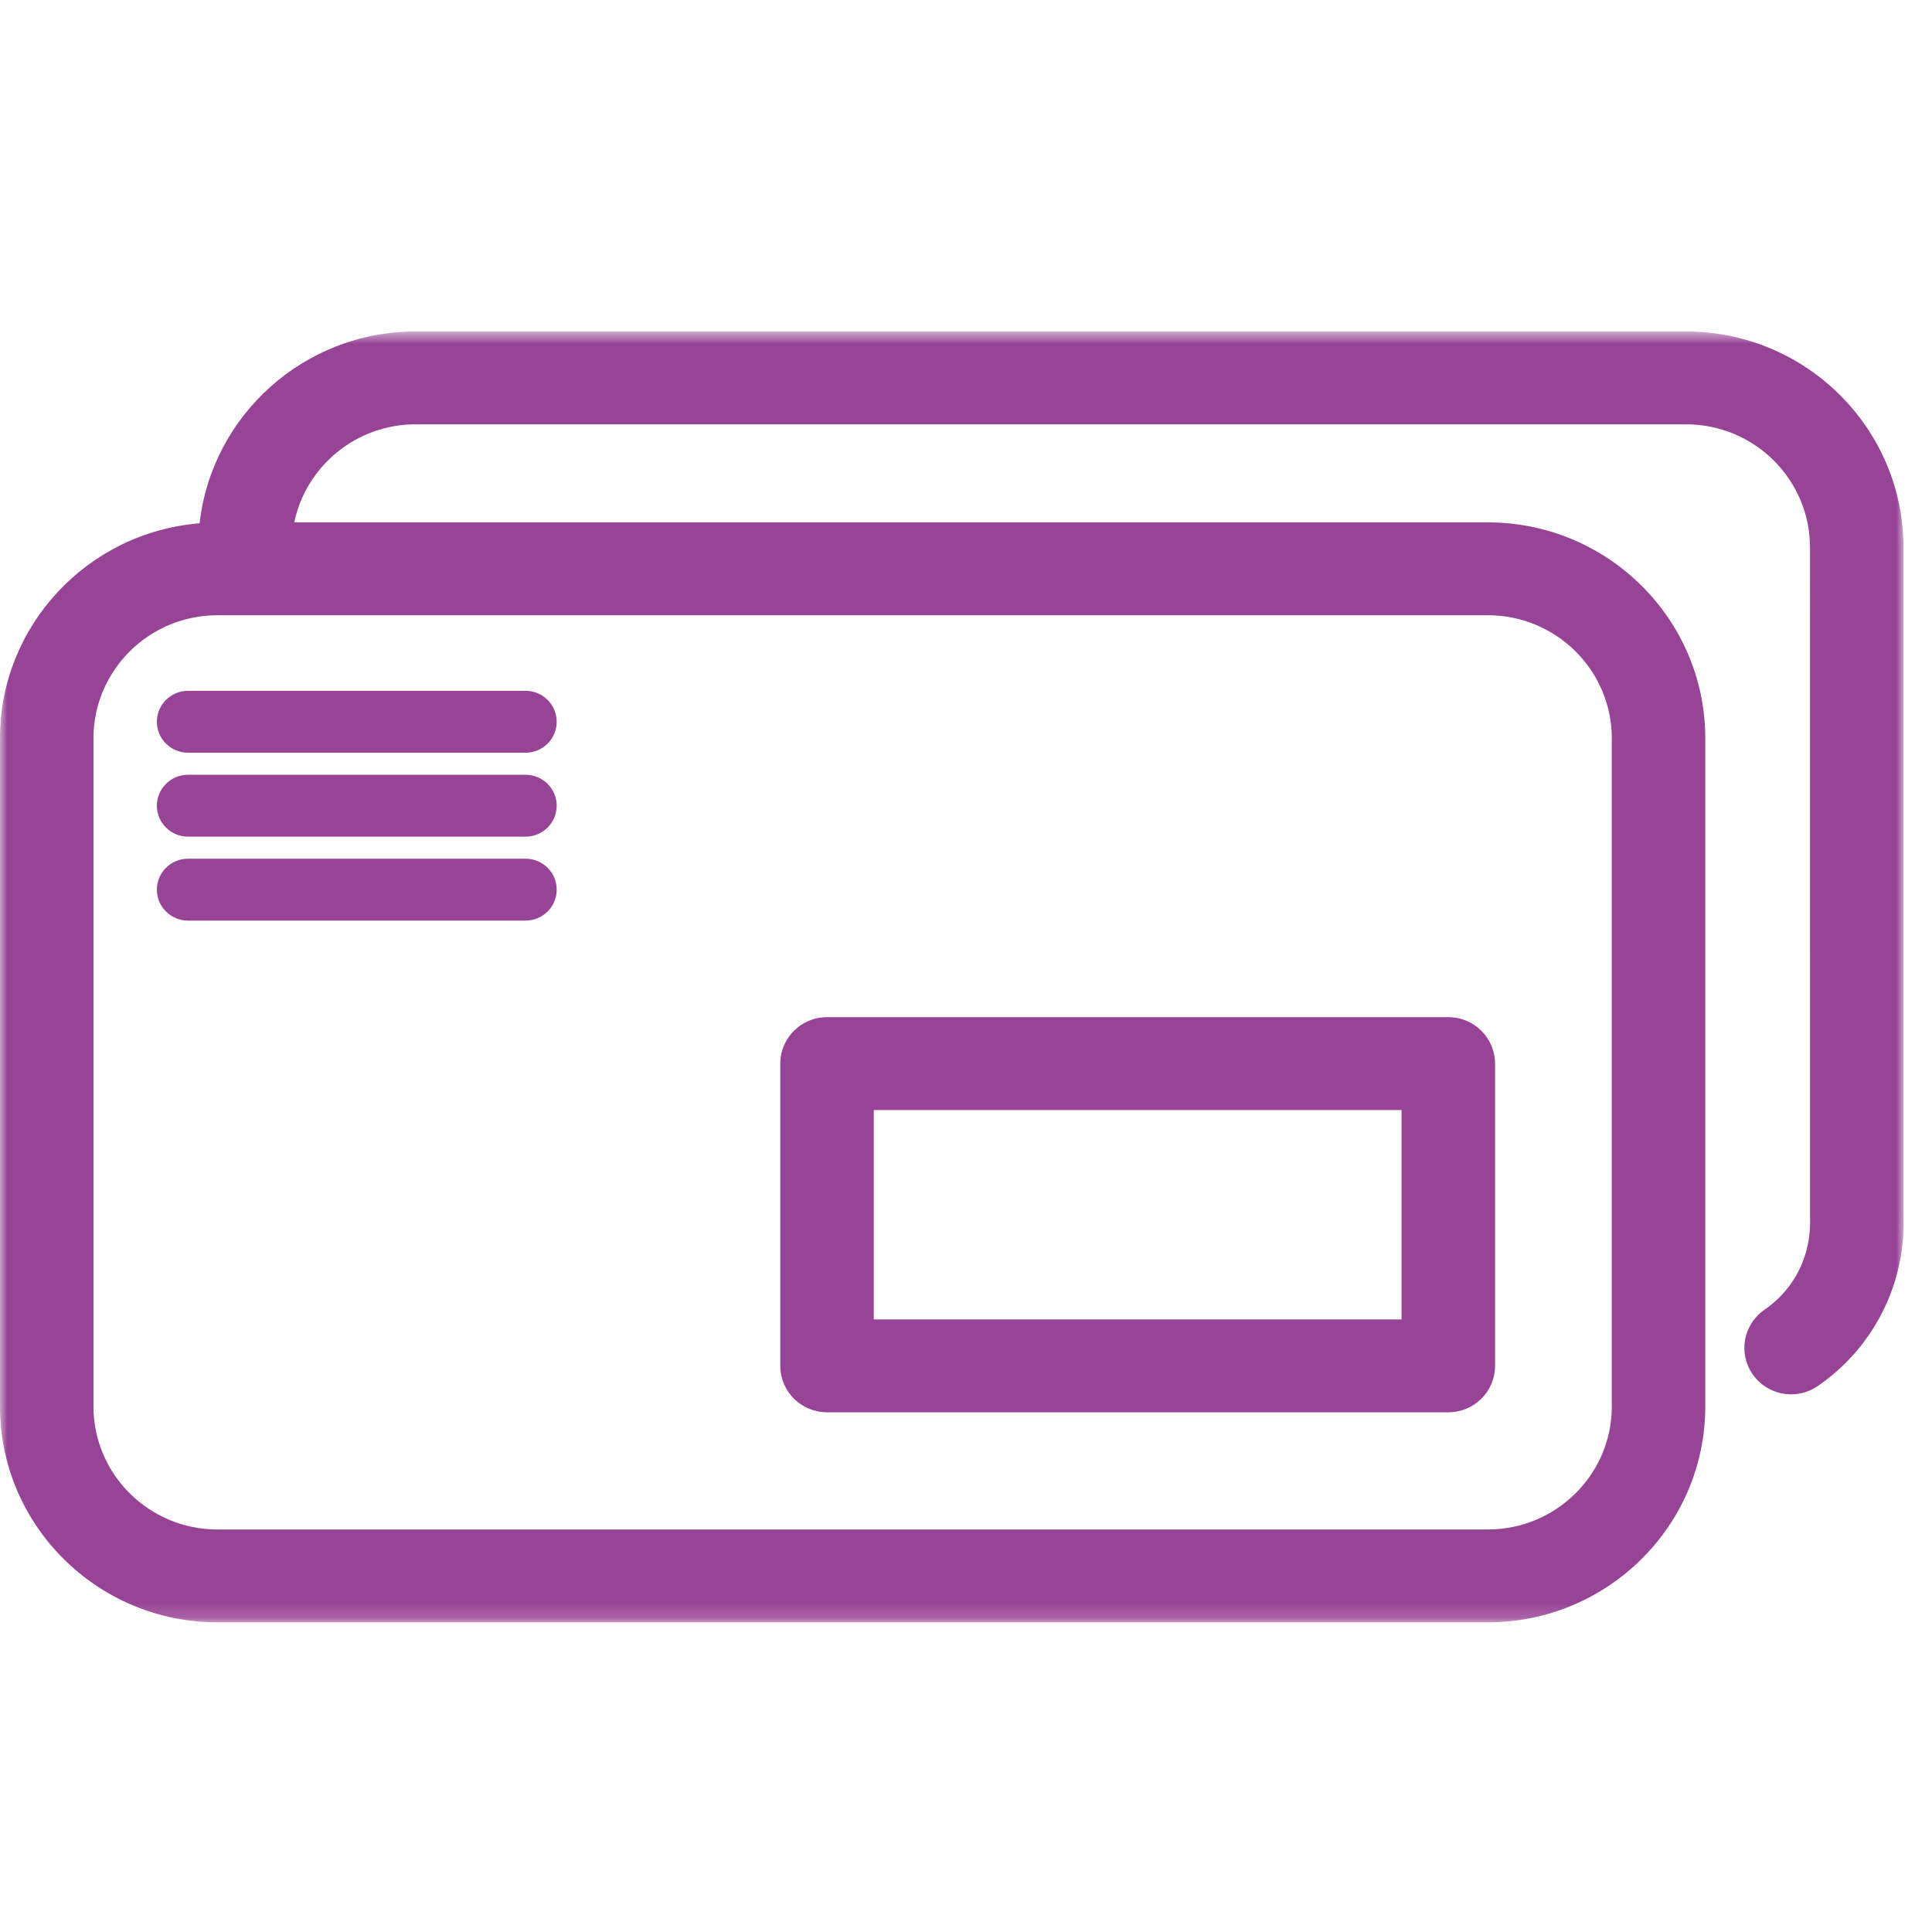 <?xml version="1.0" encoding="UTF-8"?>
<svg width="135px" height="135px" viewBox="0 0 135 135" version="1.1" xmlns="http://www.w3.org/2000/svg" xmlns:xlink="http://www.w3.org/1999/xlink">
    <!-- Generator: Sketch 56.3 (81716) - https://sketch.com -->
    <title>mail w windowP135</title>
    <desc>Created with Sketch.</desc>
    <defs>
        <polygon id="path-1" points="0 0.64 133.018 0.64 133.018 90.837 0 90.837"></polygon>
        <polygon id="path-3" points="0 92.36 133.019 92.36 133.019 2.163 0 2.163"></polygon>
    </defs>
    <g id="mail-w-window" stroke="none" stroke-width="1" fill="none" fill-rule="evenodd">
        <g id="Group-9" transform="translate(0, 21)">
            <g id="Group-3" transform="translate(0, 1.523)">
                <mask id="mask-2" fill="white">
                    <use xlink:href="#path-1"></use>
                </mask>
                <g id="Clip-2"></g>
                <path d="M112.626,29.065 L112.626,75.755 C112.626,80.494 108.744,84.35 103.969,84.35 L15.187,84.35 C10.416,84.35 6.531,80.494 6.531,75.755 L6.531,29.065 C6.531,24.324 10.416,20.468 15.187,20.468 L103.969,20.468 C108.744,20.468 112.626,24.324 112.626,29.065 M133.007,62.419 L133.007,15.729 C133.007,7.409 126.191,0.639 117.817,0.639 L29.037,0.639 C21.235,0.639 14.795,6.513 13.948,14.042 C6.153,14.671 -0.001,21.162 -0.001,29.065 L-0.001,75.755 C-0.001,84.071 6.812,90.838 15.187,90.838 L103.969,90.838 C112.345,90.838 119.158,84.071 119.158,75.755 L119.158,29.065 C119.158,20.747 112.345,13.979 103.969,13.979 L20.561,13.979 C21.377,10.073 24.867,7.127 29.037,7.127 L117.817,7.127 C122.592,7.127 126.475,10.986 126.475,15.729 L126.477,62.555 C126.514,63.421 126.422,65.118 125.405,66.779 C124.868,67.655 124.158,68.401 123.293,68.998 C121.811,70.019 121.445,72.041 122.472,73.512 C123.108,74.421 124.125,74.907 125.159,74.907 C125.802,74.907 126.451,74.719 127.019,74.328 C128.637,73.212 129.969,71.808 130.984,70.153 C132.802,67.188 133.085,64.238 133.007,62.419" id="Fill-1" fill="#984496" mask="url(#mask-2)"></path>
            </g>
            <mask id="mask-4" fill="white">
                <use xlink:href="#path-3"></use>
            </mask>
            <g id="Clip-5"></g>
            <path d="M61.055,71.197 L97.934,71.197 L97.934,56.564 L61.055,56.564 L61.055,71.197 Z M57.789,77.685 L101.202,77.685 C103.005,77.685 104.468,76.232 104.468,74.441 L104.468,53.319 C104.468,51.529 103.005,50.075 101.202,50.075 L57.789,50.075 C55.984,50.075 54.523,51.529 54.523,53.319 L54.523,74.441 C54.523,76.232 55.984,77.685 57.789,77.685 L57.789,77.685 Z" id="Fill-4" fill="#984496" mask="url(#mask-4)"></path>
            <path d="M10.962,29.434 C10.962,30.628 11.937,31.597 13.139,31.597 L36.723,31.597 C37.925,31.597 38.9,30.628 38.9,29.434 C38.9,28.24 37.925,27.271 36.723,27.271 L13.139,27.271 C11.937,27.271 10.962,28.24 10.962,29.434" id="Fill-6" fill="#984496" mask="url(#mask-4)"></path>
            <path d="M36.723,33.137 L13.139,33.137 C11.937,33.137 10.962,34.106 10.962,35.3 C10.962,36.493 11.937,37.462 13.139,37.462 L36.723,37.462 C37.925,37.462 38.9,36.493 38.9,35.3 C38.9,34.106 37.925,33.137 36.723,33.137" id="Fill-7" fill="#984496" mask="url(#mask-4)"></path>
            <path d="M36.723,39.002 L13.139,39.002 C11.937,39.002 10.962,39.971 10.962,41.165 C10.962,42.359 11.937,43.328 13.139,43.328 L36.723,43.328 C37.925,43.328 38.9,42.359 38.9,41.165 C38.9,39.971 37.925,39.002 36.723,39.002" id="Fill-8" fill="#984496" mask="url(#mask-4)"></path>
        </g>
    </g>
</svg>
